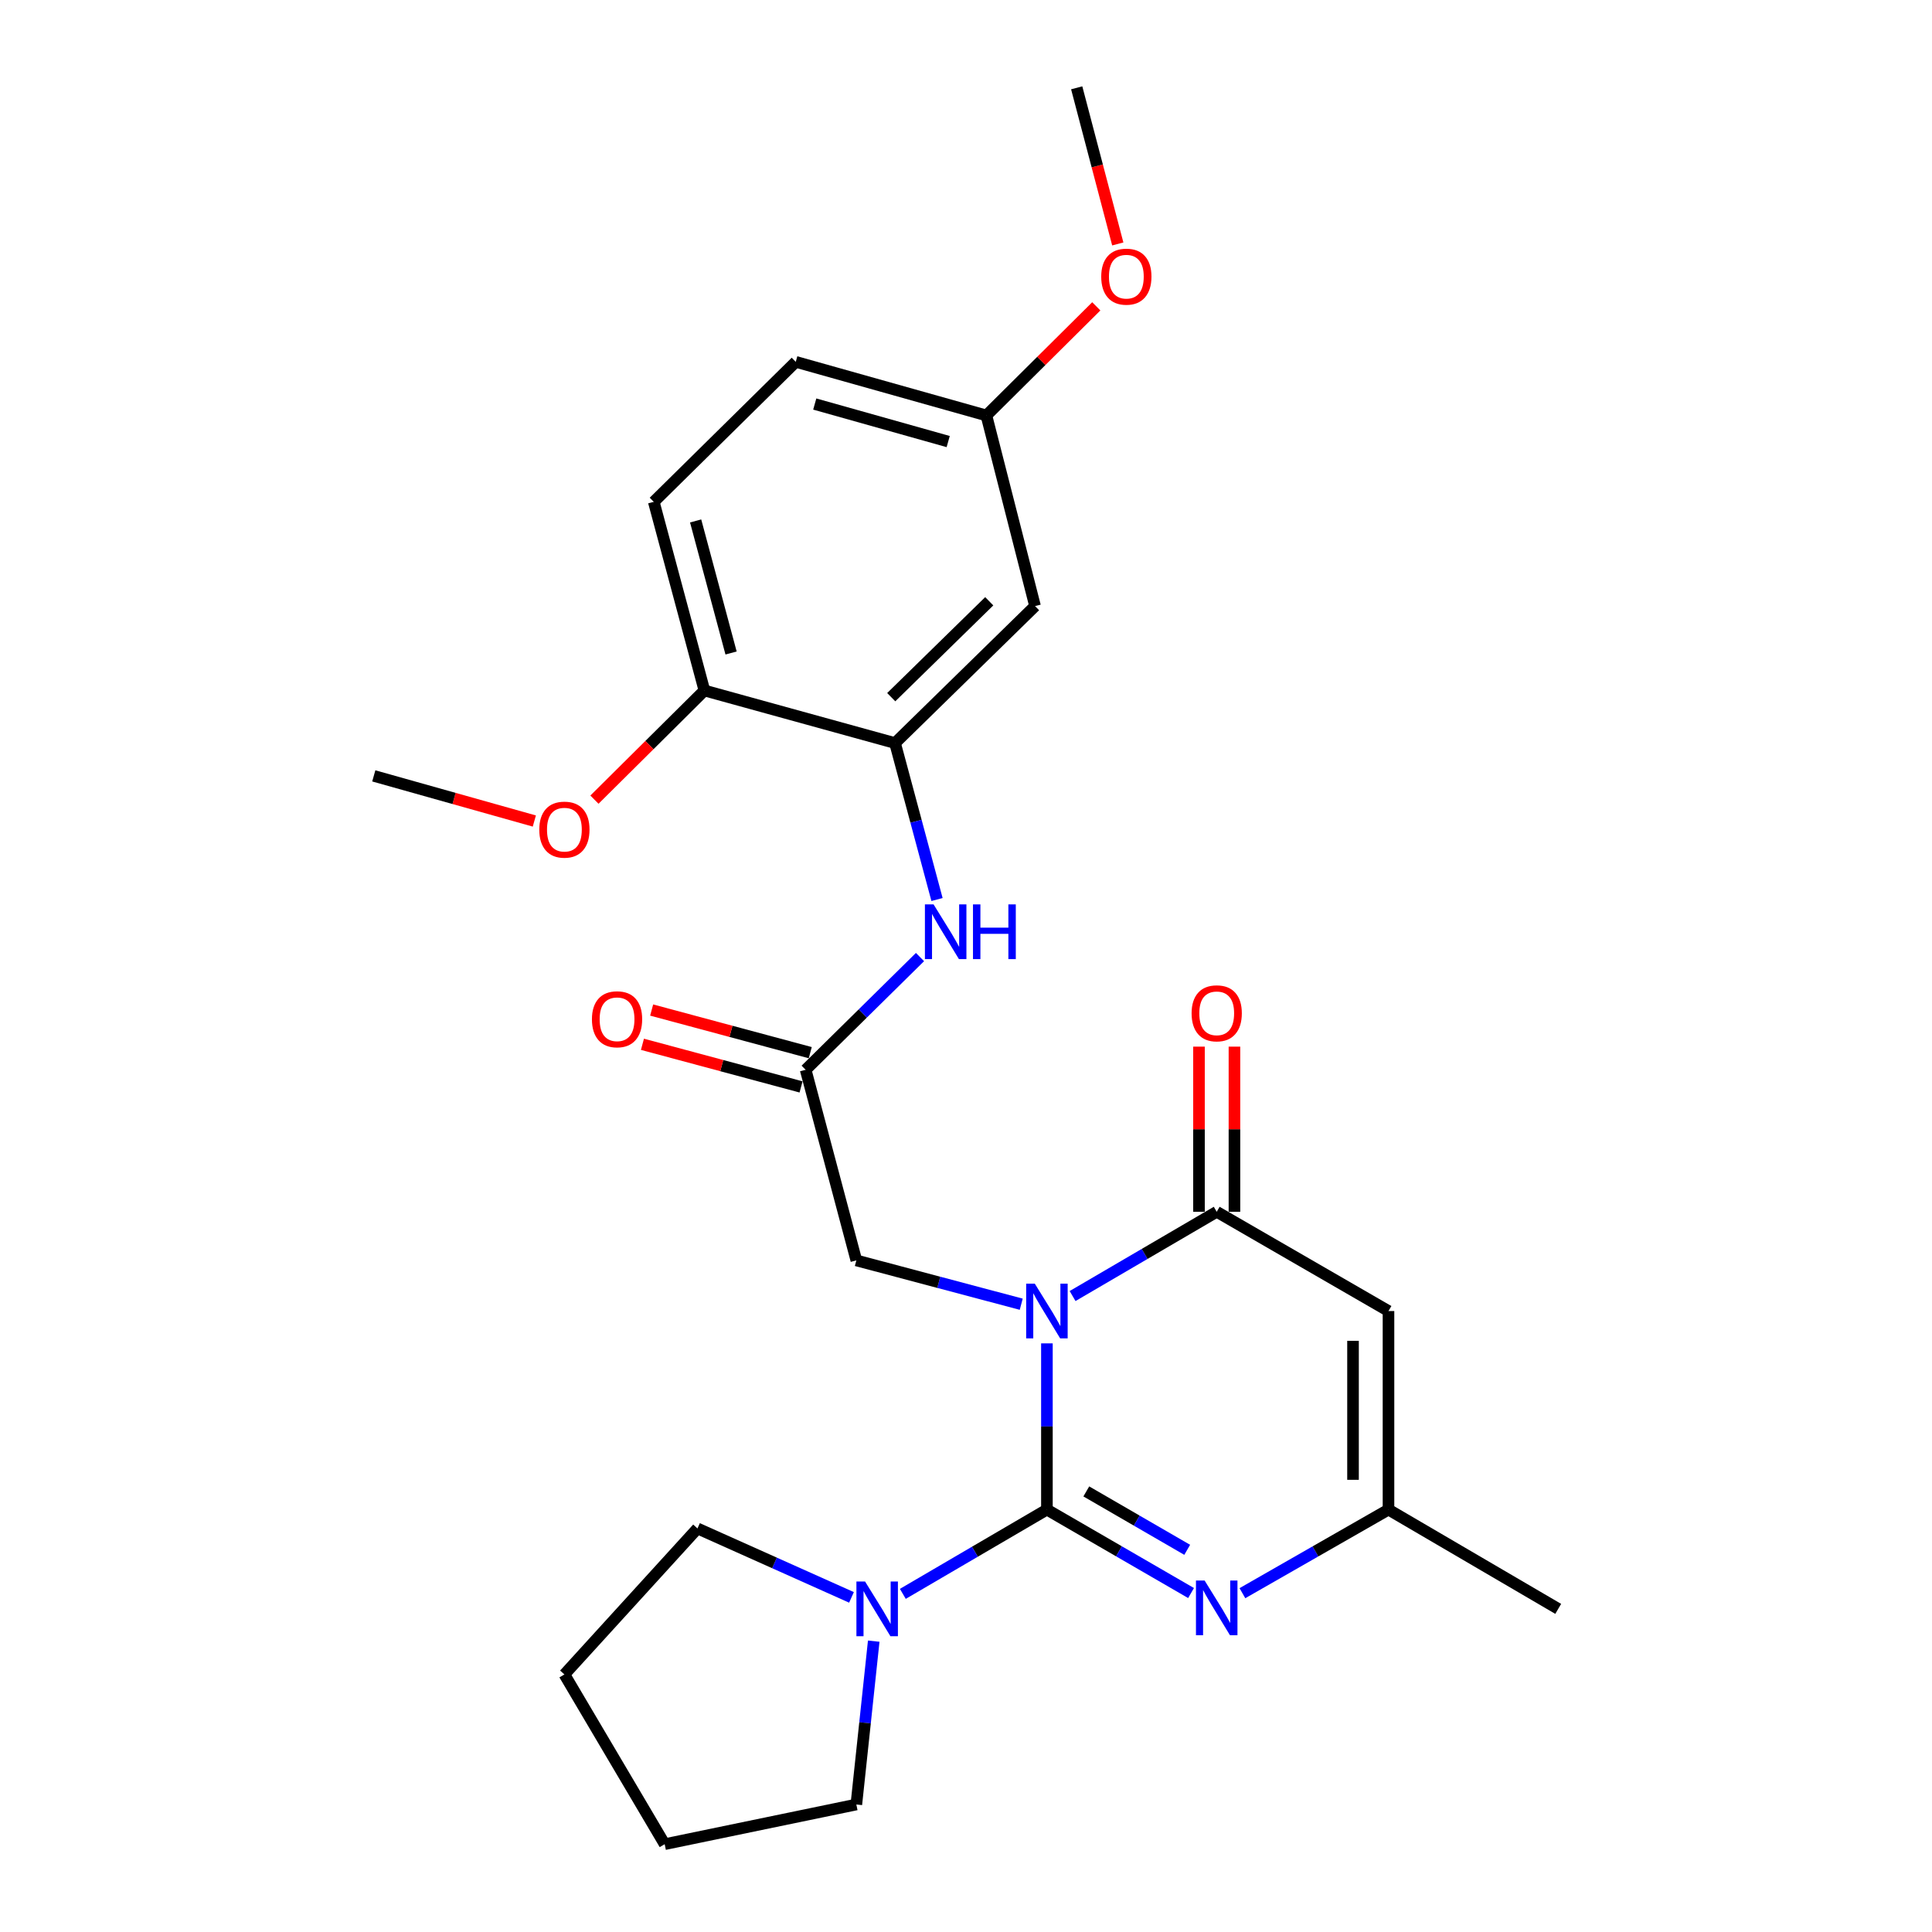 <?xml version='1.0' encoding='iso-8859-1'?>
<svg version='1.1' baseProfile='full'
              xmlns='http://www.w3.org/2000/svg'
                      xmlns:rdkit='http://www.rdkit.org/xml'
                      xmlns:xlink='http://www.w3.org/1999/xlink'
                  xml:space='preserve'
width='1000px' height='1000px' viewBox='0 0 1000 1000'>
<!-- END OF HEADER -->
<rect style='opacity:1.0;fill:#FFFFFF;stroke:none' width='1000' height='1000' x='0' y='0'> </rect>
<path class='bond-0' d='M 541.88,695.324 L 541.88,738.345' style='fill:none;fill-rule:evenodd;stroke:#0000FF;stroke-width:6px;stroke-linecap:butt;stroke-linejoin:miter;stroke-opacity:1' />
<path class='bond-0' d='M 541.88,738.345 L 541.88,781.366' style='fill:none;fill-rule:evenodd;stroke:#000000;stroke-width:6px;stroke-linecap:butt;stroke-linejoin:miter;stroke-opacity:1' />
<path class='bond-1' d='M 555.165,670.829 L 592.467,649.025' style='fill:none;fill-rule:evenodd;stroke:#0000FF;stroke-width:6px;stroke-linecap:butt;stroke-linejoin:miter;stroke-opacity:1' />
<path class='bond-1' d='M 592.467,649.025 L 629.77,627.22' style='fill:none;fill-rule:evenodd;stroke:#000000;stroke-width:6px;stroke-linecap:butt;stroke-linejoin:miter;stroke-opacity:1' />
<path class='bond-7' d='M 528.588,675.063 L 485.914,663.723' style='fill:none;fill-rule:evenodd;stroke:#0000FF;stroke-width:6px;stroke-linecap:butt;stroke-linejoin:miter;stroke-opacity:1' />
<path class='bond-7' d='M 485.914,663.723 L 443.239,652.382' style='fill:none;fill-rule:evenodd;stroke:#000000;stroke-width:6px;stroke-linecap:butt;stroke-linejoin:miter;stroke-opacity:1' />
<path class='bond-2' d='M 541.88,781.366 L 579.185,802.961' style='fill:none;fill-rule:evenodd;stroke:#000000;stroke-width:6px;stroke-linecap:butt;stroke-linejoin:miter;stroke-opacity:1' />
<path class='bond-2' d='M 579.185,802.961 L 616.491,824.555' style='fill:none;fill-rule:evenodd;stroke:#0000FF;stroke-width:6px;stroke-linecap:butt;stroke-linejoin:miter;stroke-opacity:1' />
<path class='bond-2' d='M 562.269,771.955 L 588.383,787.072' style='fill:none;fill-rule:evenodd;stroke:#000000;stroke-width:6px;stroke-linecap:butt;stroke-linejoin:miter;stroke-opacity:1' />
<path class='bond-2' d='M 588.383,787.072 L 614.497,802.188' style='fill:none;fill-rule:evenodd;stroke:#0000FF;stroke-width:6px;stroke-linecap:butt;stroke-linejoin:miter;stroke-opacity:1' />
<path class='bond-4' d='M 541.88,781.366 L 504.592,803.174' style='fill:none;fill-rule:evenodd;stroke:#000000;stroke-width:6px;stroke-linecap:butt;stroke-linejoin:miter;stroke-opacity:1' />
<path class='bond-4' d='M 504.592,803.174 L 467.305,824.982' style='fill:none;fill-rule:evenodd;stroke:#0000FF;stroke-width:6px;stroke-linecap:butt;stroke-linejoin:miter;stroke-opacity:1' />
<path class='bond-3' d='M 629.77,627.22 L 718.68,678.595' style='fill:none;fill-rule:evenodd;stroke:#000000;stroke-width:6px;stroke-linecap:butt;stroke-linejoin:miter;stroke-opacity:1' />
<path class='bond-11' d='M 638.949,627.22 L 638.949,584.479' style='fill:none;fill-rule:evenodd;stroke:#000000;stroke-width:6px;stroke-linecap:butt;stroke-linejoin:miter;stroke-opacity:1' />
<path class='bond-11' d='M 638.949,584.479 L 638.949,541.738' style='fill:none;fill-rule:evenodd;stroke:#FF0000;stroke-width:6px;stroke-linecap:butt;stroke-linejoin:miter;stroke-opacity:1' />
<path class='bond-11' d='M 620.59,627.22 L 620.59,584.479' style='fill:none;fill-rule:evenodd;stroke:#000000;stroke-width:6px;stroke-linecap:butt;stroke-linejoin:miter;stroke-opacity:1' />
<path class='bond-11' d='M 620.59,584.479 L 620.59,541.738' style='fill:none;fill-rule:evenodd;stroke:#FF0000;stroke-width:6px;stroke-linecap:butt;stroke-linejoin:miter;stroke-opacity:1' />
<path class='bond-26' d='M 643.071,824.631 L 680.875,802.999' style='fill:none;fill-rule:evenodd;stroke:#0000FF;stroke-width:6px;stroke-linecap:butt;stroke-linejoin:miter;stroke-opacity:1' />
<path class='bond-26' d='M 680.875,802.999 L 718.68,781.366' style='fill:none;fill-rule:evenodd;stroke:#000000;stroke-width:6px;stroke-linecap:butt;stroke-linejoin:miter;stroke-opacity:1' />
<path class='bond-5' d='M 718.68,678.595 L 718.68,781.366' style='fill:none;fill-rule:evenodd;stroke:#000000;stroke-width:6px;stroke-linecap:butt;stroke-linejoin:miter;stroke-opacity:1' />
<path class='bond-5' d='M 700.32,694.011 L 700.32,765.951' style='fill:none;fill-rule:evenodd;stroke:#000000;stroke-width:6px;stroke-linecap:butt;stroke-linejoin:miter;stroke-opacity:1' />
<path class='bond-18' d='M 452.241,849.458 L 447.74,891.73' style='fill:none;fill-rule:evenodd;stroke:#0000FF;stroke-width:6px;stroke-linecap:butt;stroke-linejoin:miter;stroke-opacity:1' />
<path class='bond-18' d='M 447.74,891.73 L 443.239,934.003' style='fill:none;fill-rule:evenodd;stroke:#000000;stroke-width:6px;stroke-linecap:butt;stroke-linejoin:miter;stroke-opacity:1' />
<path class='bond-19' d='M 440.733,826.804 L 400.871,808.961' style='fill:none;fill-rule:evenodd;stroke:#0000FF;stroke-width:6px;stroke-linecap:butt;stroke-linejoin:miter;stroke-opacity:1' />
<path class='bond-19' d='M 400.871,808.961 L 361.01,791.117' style='fill:none;fill-rule:evenodd;stroke:#000000;stroke-width:6px;stroke-linecap:butt;stroke-linejoin:miter;stroke-opacity:1' />
<path class='bond-21' d='M 718.68,781.366 L 806.529,832.752' style='fill:none;fill-rule:evenodd;stroke:#000000;stroke-width:6px;stroke-linecap:butt;stroke-linejoin:miter;stroke-opacity:1' />
<path class='bond-6' d='M 463.271,384.612 L 474.134,425.099' style='fill:none;fill-rule:evenodd;stroke:#000000;stroke-width:6px;stroke-linecap:butt;stroke-linejoin:miter;stroke-opacity:1' />
<path class='bond-6' d='M 474.134,425.099 L 484.997,465.585' style='fill:none;fill-rule:evenodd;stroke:#0000FF;stroke-width:6px;stroke-linecap:butt;stroke-linejoin:miter;stroke-opacity:1' />
<path class='bond-10' d='M 463.271,384.612 L 535.739,313.704' style='fill:none;fill-rule:evenodd;stroke:#000000;stroke-width:6px;stroke-linecap:butt;stroke-linejoin:miter;stroke-opacity:1' />
<path class='bond-10' d='M 461.302,360.853 L 512.029,311.218' style='fill:none;fill-rule:evenodd;stroke:#000000;stroke-width:6px;stroke-linecap:butt;stroke-linejoin:miter;stroke-opacity:1' />
<path class='bond-12' d='M 463.271,384.612 L 364.6,357.399' style='fill:none;fill-rule:evenodd;stroke:#000000;stroke-width:6px;stroke-linecap:butt;stroke-linejoin:miter;stroke-opacity:1' />
<path class='bond-8' d='M 443.239,652.382 L 417.006,553.721' style='fill:none;fill-rule:evenodd;stroke:#000000;stroke-width:6px;stroke-linecap:butt;stroke-linejoin:miter;stroke-opacity:1' />
<path class='bond-9' d='M 417.006,553.721 L 446.598,524.546' style='fill:none;fill-rule:evenodd;stroke:#000000;stroke-width:6px;stroke-linecap:butt;stroke-linejoin:miter;stroke-opacity:1' />
<path class='bond-9' d='M 446.598,524.546 L 476.19,495.37' style='fill:none;fill-rule:evenodd;stroke:#0000FF;stroke-width:6px;stroke-linecap:butt;stroke-linejoin:miter;stroke-opacity:1' />
<path class='bond-13' d='M 419.388,544.856 L 378.341,533.826' style='fill:none;fill-rule:evenodd;stroke:#000000;stroke-width:6px;stroke-linecap:butt;stroke-linejoin:miter;stroke-opacity:1' />
<path class='bond-13' d='M 378.341,533.826 L 337.295,522.795' style='fill:none;fill-rule:evenodd;stroke:#FF0000;stroke-width:6px;stroke-linecap:butt;stroke-linejoin:miter;stroke-opacity:1' />
<path class='bond-13' d='M 414.623,562.586 L 373.577,551.556' style='fill:none;fill-rule:evenodd;stroke:#000000;stroke-width:6px;stroke-linecap:butt;stroke-linejoin:miter;stroke-opacity:1' />
<path class='bond-13' d='M 373.577,551.556 L 332.53,540.526' style='fill:none;fill-rule:evenodd;stroke:#FF0000;stroke-width:6px;stroke-linecap:butt;stroke-linejoin:miter;stroke-opacity:1' />
<path class='bond-15' d='M 535.739,313.704 L 510.557,215.043' style='fill:none;fill-rule:evenodd;stroke:#000000;stroke-width:6px;stroke-linecap:butt;stroke-linejoin:miter;stroke-opacity:1' />
<path class='bond-14' d='M 364.6,357.399 L 338.397,259.748' style='fill:none;fill-rule:evenodd;stroke:#000000;stroke-width:6px;stroke-linecap:butt;stroke-linejoin:miter;stroke-opacity:1' />
<path class='bond-14' d='M 378.402,337.994 L 360.06,269.638' style='fill:none;fill-rule:evenodd;stroke:#000000;stroke-width:6px;stroke-linecap:butt;stroke-linejoin:miter;stroke-opacity:1' />
<path class='bond-17' d='M 364.6,357.399 L 336.143,385.649' style='fill:none;fill-rule:evenodd;stroke:#000000;stroke-width:6px;stroke-linecap:butt;stroke-linejoin:miter;stroke-opacity:1' />
<path class='bond-17' d='M 336.143,385.649 L 307.685,413.898' style='fill:none;fill-rule:evenodd;stroke:#FF0000;stroke-width:6px;stroke-linecap:butt;stroke-linejoin:miter;stroke-opacity:1' />
<path class='bond-16' d='M 338.397,259.748 L 411.886,187.29' style='fill:none;fill-rule:evenodd;stroke:#000000;stroke-width:6px;stroke-linecap:butt;stroke-linejoin:miter;stroke-opacity:1' />
<path class='bond-20' d='M 510.557,215.043 L 538.999,186.801' style='fill:none;fill-rule:evenodd;stroke:#000000;stroke-width:6px;stroke-linecap:butt;stroke-linejoin:miter;stroke-opacity:1' />
<path class='bond-20' d='M 538.999,186.801 L 567.442,158.558' style='fill:none;fill-rule:evenodd;stroke:#FF0000;stroke-width:6px;stroke-linecap:butt;stroke-linejoin:miter;stroke-opacity:1' />
<path class='bond-28' d='M 510.557,215.043 L 411.886,187.29' style='fill:none;fill-rule:evenodd;stroke:#000000;stroke-width:6px;stroke-linecap:butt;stroke-linejoin:miter;stroke-opacity:1' />
<path class='bond-28' d='M 490.785,228.554 L 421.715,209.127' style='fill:none;fill-rule:evenodd;stroke:#000000;stroke-width:6px;stroke-linecap:butt;stroke-linejoin:miter;stroke-opacity:1' />
<path class='bond-22' d='M 276.57,424.961 L 235.021,413.278' style='fill:none;fill-rule:evenodd;stroke:#FF0000;stroke-width:6px;stroke-linecap:butt;stroke-linejoin:miter;stroke-opacity:1' />
<path class='bond-22' d='M 235.021,413.278 L 193.471,401.594' style='fill:none;fill-rule:evenodd;stroke:#000000;stroke-width:6px;stroke-linecap:butt;stroke-linejoin:miter;stroke-opacity:1' />
<path class='bond-25' d='M 443.239,934.003 L 344.038,954.545' style='fill:none;fill-rule:evenodd;stroke:#000000;stroke-width:6px;stroke-linecap:butt;stroke-linejoin:miter;stroke-opacity:1' />
<path class='bond-24' d='M 361.01,791.117 L 292.132,866.686' style='fill:none;fill-rule:evenodd;stroke:#000000;stroke-width:6px;stroke-linecap:butt;stroke-linejoin:miter;stroke-opacity:1' />
<path class='bond-23' d='M 578.563,126.271 L 567.932,85.863' style='fill:none;fill-rule:evenodd;stroke:#FF0000;stroke-width:6px;stroke-linecap:butt;stroke-linejoin:miter;stroke-opacity:1' />
<path class='bond-23' d='M 567.932,85.863 L 557.301,45.455' style='fill:none;fill-rule:evenodd;stroke:#000000;stroke-width:6px;stroke-linecap:butt;stroke-linejoin:miter;stroke-opacity:1' />
<path class='bond-27' d='M 292.132,866.686 L 344.038,954.545' style='fill:none;fill-rule:evenodd;stroke:#000000;stroke-width:6px;stroke-linecap:butt;stroke-linejoin:miter;stroke-opacity:1' />
<path  class='atom-0' d='M 535.62 664.435
L 544.9 679.435
Q 545.82 680.915, 547.3 683.595
Q 548.78 686.275, 548.86 686.435
L 548.86 664.435
L 552.62 664.435
L 552.62 692.755
L 548.74 692.755
L 538.78 676.355
Q 537.62 674.435, 536.38 672.235
Q 535.18 670.035, 534.82 669.355
L 534.82 692.755
L 531.14 692.755
L 531.14 664.435
L 535.62 664.435
' fill='#0000FF'/>
<path  class='atom-3' d='M 623.51 818.082
L 632.79 833.082
Q 633.71 834.562, 635.19 837.242
Q 636.67 839.922, 636.75 840.082
L 636.75 818.082
L 640.51 818.082
L 640.51 846.402
L 636.63 846.402
L 626.67 830.002
Q 625.51 828.082, 624.27 825.882
Q 623.07 823.682, 622.71 823.002
L 622.71 846.402
L 619.03 846.402
L 619.03 818.082
L 623.51 818.082
' fill='#0000FF'/>
<path  class='atom-5' d='M 447.76 818.592
L 457.04 833.592
Q 457.96 835.072, 459.44 837.752
Q 460.92 840.432, 461 840.592
L 461 818.592
L 464.76 818.592
L 464.76 846.912
L 460.88 846.912
L 450.92 830.512
Q 449.76 828.592, 448.52 826.392
Q 447.32 824.192, 446.96 823.512
L 446.96 846.912
L 443.28 846.912
L 443.28 818.592
L 447.76 818.592
' fill='#0000FF'/>
<path  class='atom-10' d='M 483.214 468.113
L 492.494 483.113
Q 493.414 484.593, 494.894 487.273
Q 496.374 489.953, 496.454 490.113
L 496.454 468.113
L 500.214 468.113
L 500.214 496.433
L 496.334 496.433
L 486.374 480.033
Q 485.214 478.113, 483.974 475.913
Q 482.774 473.713, 482.414 473.033
L 482.414 496.433
L 478.734 496.433
L 478.734 468.113
L 483.214 468.113
' fill='#0000FF'/>
<path  class='atom-10' d='M 503.614 468.113
L 507.454 468.113
L 507.454 480.153
L 521.934 480.153
L 521.934 468.113
L 525.774 468.113
L 525.774 496.433
L 521.934 496.433
L 521.934 483.353
L 507.454 483.353
L 507.454 496.433
L 503.614 496.433
L 503.614 468.113
' fill='#0000FF'/>
<path  class='atom-12' d='M 616.77 524.488
Q 616.77 517.688, 620.13 513.888
Q 623.49 510.088, 629.77 510.088
Q 636.05 510.088, 639.41 513.888
Q 642.77 517.688, 642.77 524.488
Q 642.77 531.368, 639.37 535.288
Q 635.97 539.168, 629.77 539.168
Q 623.53 539.168, 620.13 535.288
Q 616.77 531.408, 616.77 524.488
M 629.77 535.968
Q 634.09 535.968, 636.41 533.088
Q 638.77 530.168, 638.77 524.488
Q 638.77 518.928, 636.41 516.128
Q 634.09 513.288, 629.77 513.288
Q 625.45 513.288, 623.09 516.088
Q 620.77 518.888, 620.77 524.488
Q 620.77 530.208, 623.09 533.088
Q 625.45 535.968, 629.77 535.968
' fill='#FF0000'/>
<path  class='atom-14' d='M 306.385 527.568
Q 306.385 520.768, 309.745 516.968
Q 313.105 513.168, 319.385 513.168
Q 325.665 513.168, 329.025 516.968
Q 332.385 520.768, 332.385 527.568
Q 332.385 534.448, 328.985 538.368
Q 325.585 542.248, 319.385 542.248
Q 313.145 542.248, 309.745 538.368
Q 306.385 534.488, 306.385 527.568
M 319.385 539.048
Q 323.705 539.048, 326.025 536.168
Q 328.385 533.248, 328.385 527.568
Q 328.385 522.008, 326.025 519.208
Q 323.705 516.368, 319.385 516.368
Q 315.065 516.368, 312.705 519.168
Q 310.385 521.968, 310.385 527.568
Q 310.385 533.288, 312.705 536.168
Q 315.065 539.048, 319.385 539.048
' fill='#FF0000'/>
<path  class='atom-18' d='M 279.132 429.417
Q 279.132 422.617, 282.492 418.817
Q 285.852 415.017, 292.132 415.017
Q 298.412 415.017, 301.772 418.817
Q 305.132 422.617, 305.132 429.417
Q 305.132 436.297, 301.732 440.217
Q 298.332 444.097, 292.132 444.097
Q 285.892 444.097, 282.492 440.217
Q 279.132 436.337, 279.132 429.417
M 292.132 440.897
Q 296.452 440.897, 298.772 438.017
Q 301.132 435.097, 301.132 429.417
Q 301.132 423.857, 298.772 421.057
Q 296.452 418.217, 292.132 418.217
Q 287.812 418.217, 285.452 421.017
Q 283.132 423.817, 283.132 429.417
Q 283.132 435.137, 285.452 438.017
Q 287.812 440.897, 292.132 440.897
' fill='#FF0000'/>
<path  class='atom-21' d='M 569.994 143.196
Q 569.994 136.396, 573.354 132.596
Q 576.714 128.796, 582.994 128.796
Q 589.274 128.796, 592.634 132.596
Q 595.994 136.396, 595.994 143.196
Q 595.994 150.076, 592.594 153.996
Q 589.194 157.876, 582.994 157.876
Q 576.754 157.876, 573.354 153.996
Q 569.994 150.116, 569.994 143.196
M 582.994 154.676
Q 587.314 154.676, 589.634 151.796
Q 591.994 148.876, 591.994 143.196
Q 591.994 137.636, 589.634 134.836
Q 587.314 131.996, 582.994 131.996
Q 578.674 131.996, 576.314 134.796
Q 573.994 137.596, 573.994 143.196
Q 573.994 148.916, 576.314 151.796
Q 578.674 154.676, 582.994 154.676
' fill='#FF0000'/>
</svg>
